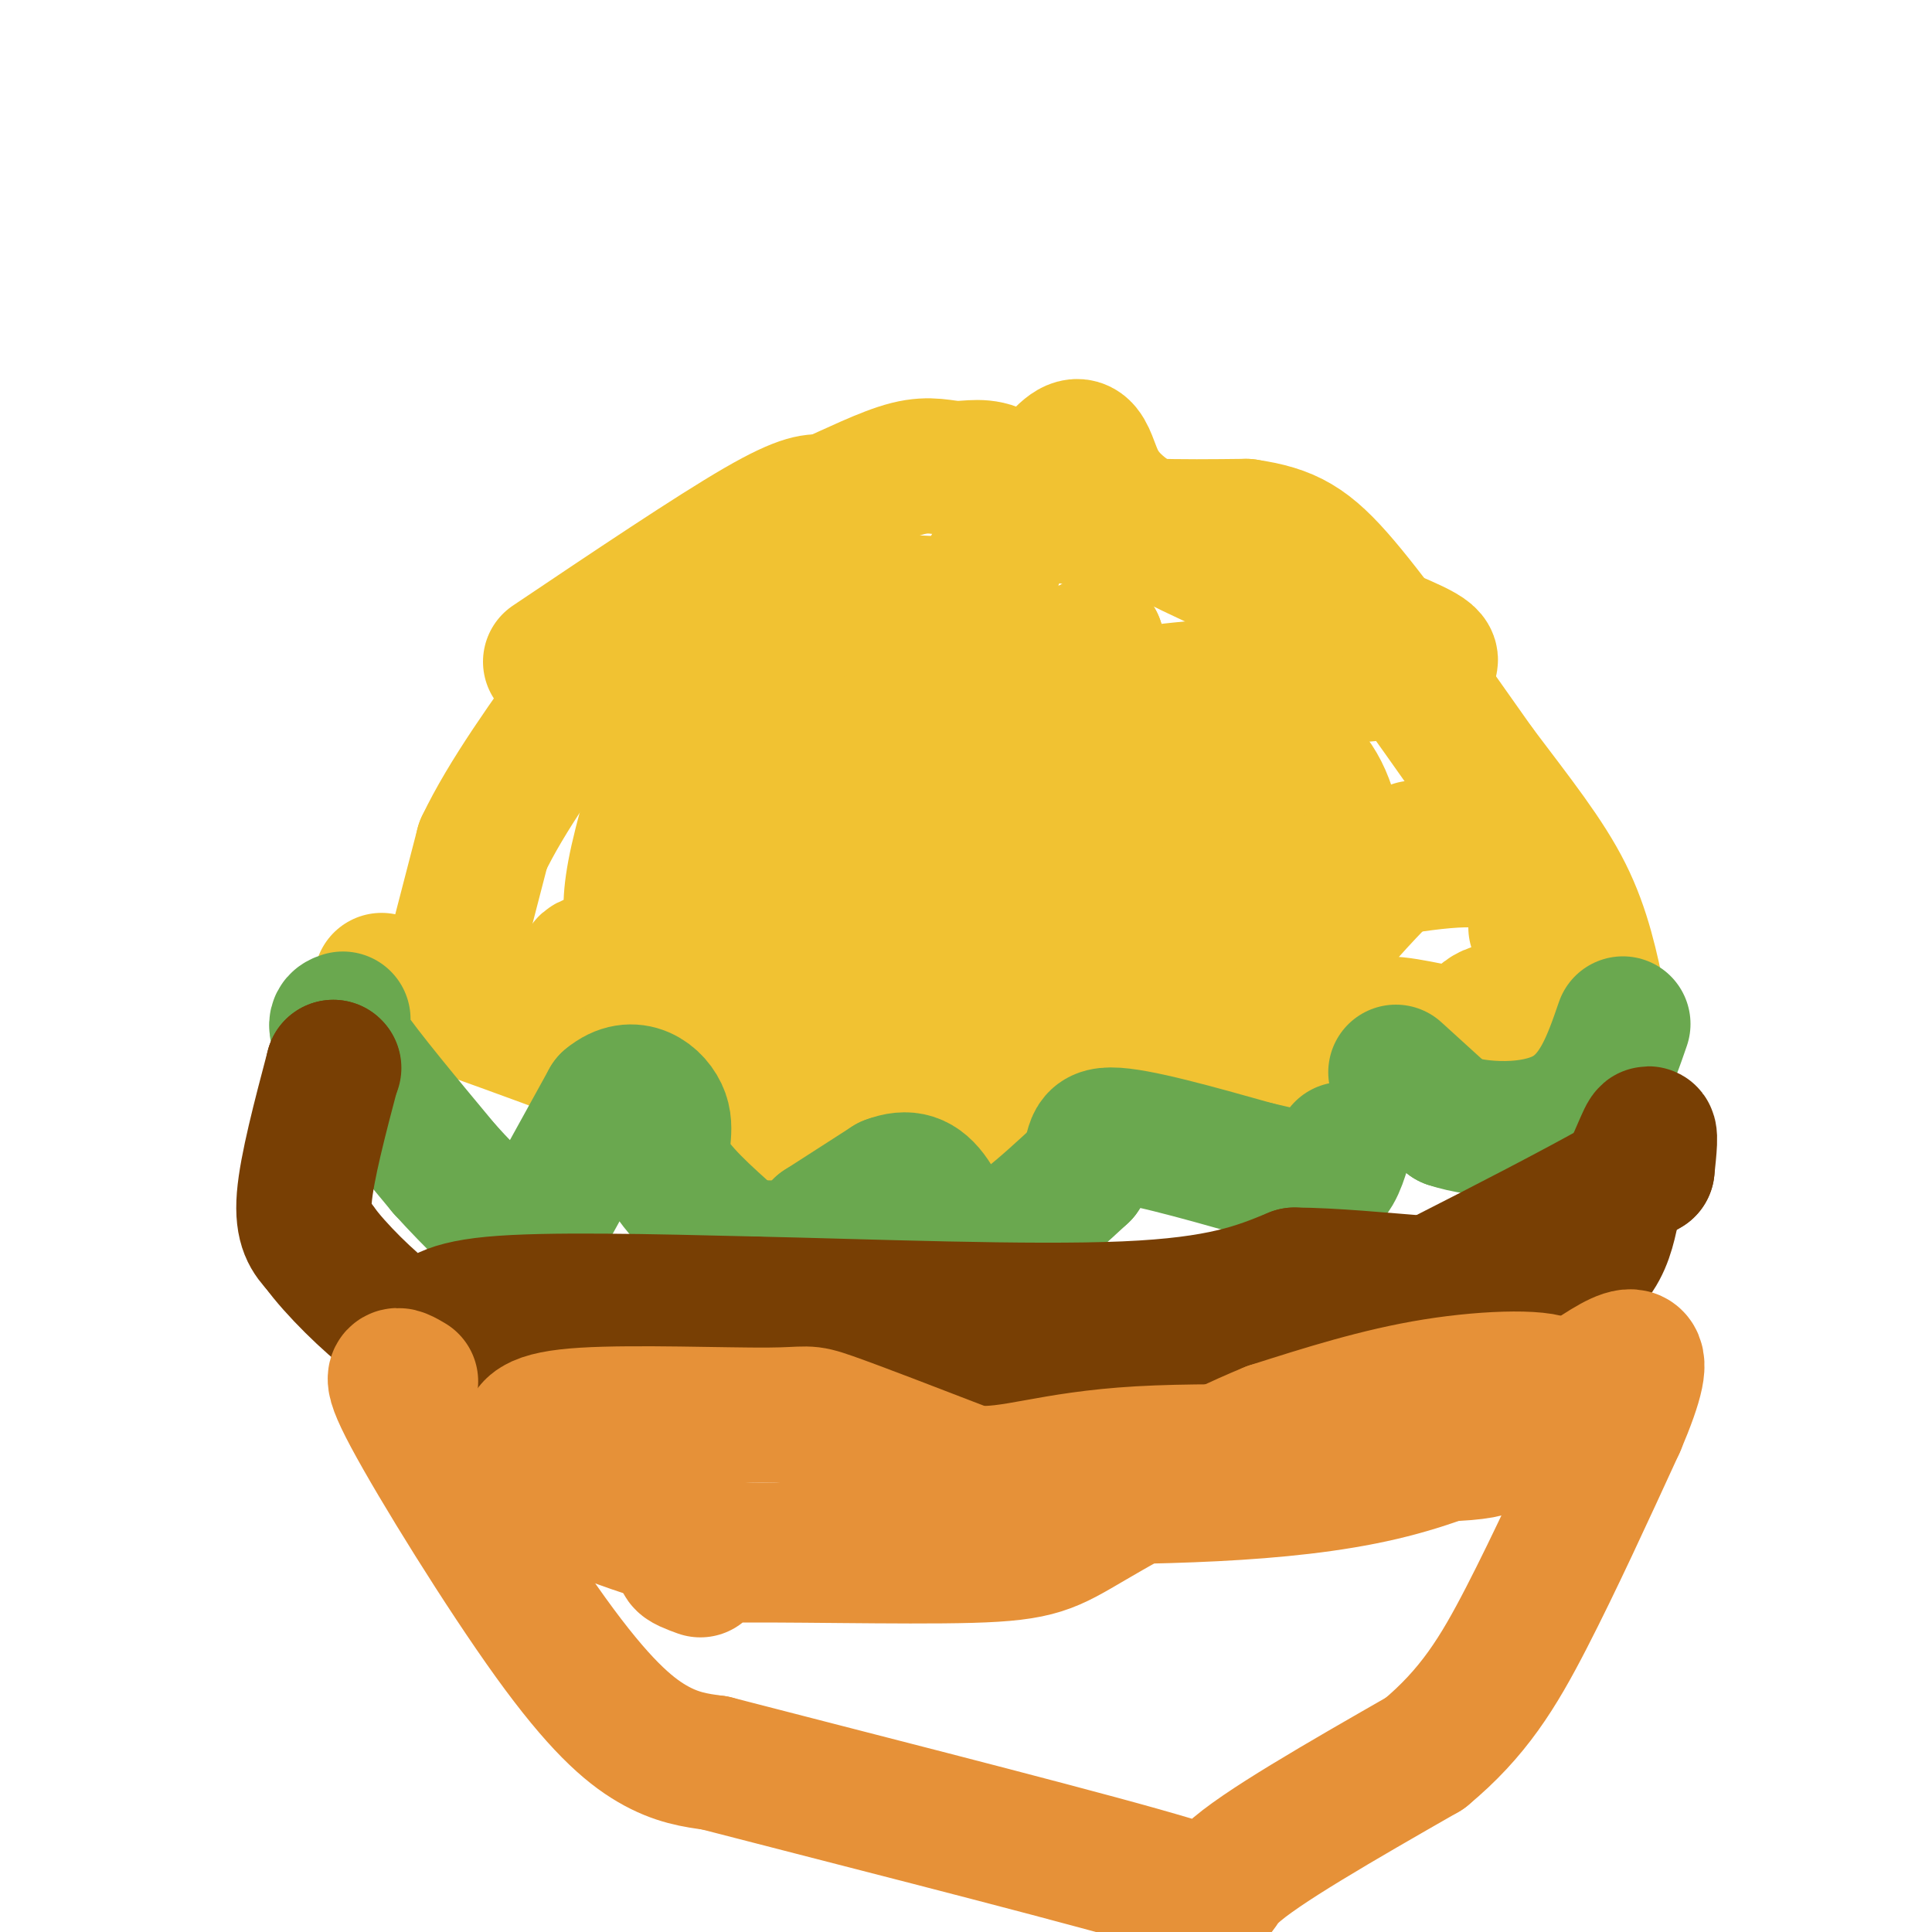 <svg viewBox='0 0 400 400' version='1.1' xmlns='http://www.w3.org/2000/svg' xmlns:xlink='http://www.w3.org/1999/xlink'><g fill='none' stroke='#f1c232' stroke-width='28' stroke-linecap='round' stroke-linejoin='round'><path d='M93,202c0.000,0.000 7.000,-27.000 7,-27'/><path d='M100,175c4.833,-10.167 13.417,-22.083 22,-34'/><path d='M114,137c16.750,-11.250 33.500,-22.500 43,-28c9.500,-5.500 11.750,-5.250 14,-5'/><path d='M171,104c5.522,-2.379 12.328,-5.828 17,-7c4.672,-1.172 7.211,-0.067 10,0c2.789,0.067 5.828,-0.905 9,1c3.172,1.905 6.478,6.687 15,9c8.522,2.313 22.261,2.156 36,2'/><path d='M258,109c8.800,1.289 12.800,3.511 20,12c7.200,8.489 17.600,23.244 28,38'/><path d='M306,159c8.044,10.667 14.156,18.333 18,26c3.844,7.667 5.422,15.333 7,23'/><path d='M331,208c-3.179,3.434 -14.625,0.518 -20,1c-5.375,0.482 -4.678,4.360 -8,5c-3.322,0.640 -10.663,-1.960 -16,-2c-5.337,-0.040 -8.668,2.480 -12,5'/><path d='M275,217c-8.223,0.515 -22.781,-0.697 -36,2c-13.219,2.697 -25.097,9.303 -36,12c-10.903,2.697 -20.829,1.485 -30,0c-9.171,-1.485 -17.585,-3.242 -26,-5'/><path d='M79,203c23.867,8.489 47.733,16.978 56,21c8.267,4.022 0.933,3.578 3,4c2.067,0.422 13.533,1.711 25,3'/><path d='M163,231c6.155,-1.524 9.042,-6.833 21,-9c11.958,-2.167 32.988,-1.190 49,-5c16.012,-3.810 27.006,-12.405 38,-21'/><path d='M271,196c7.566,-4.691 7.482,-5.917 7,-11c-0.482,-5.083 -1.360,-14.022 -4,-20c-2.640,-5.978 -7.040,-8.994 -12,-11c-4.960,-2.006 -10.480,-3.003 -16,-4'/><path d='M246,150c-3.762,-1.226 -5.167,-2.292 -11,-3c-5.833,-0.708 -16.095,-1.060 -30,7c-13.905,8.060 -31.452,24.530 -49,41'/><path d='M156,195c-14.378,7.089 -25.822,4.311 -31,4c-5.178,-0.311 -4.089,1.844 -3,4'/><path d='M144,185c1.800,-7.867 3.600,-15.733 5,-21c1.400,-5.267 2.400,-7.933 10,-10c7.600,-2.067 21.800,-3.533 36,-5'/><path d='M195,149c19.321,-1.583 49.625,-3.042 63,1c13.375,4.042 9.821,13.583 12,19c2.179,5.417 10.089,6.708 18,8'/><path d='M288,177c4.293,0.450 6.027,-2.426 4,-1c-2.027,1.426 -7.815,7.153 -13,13c-5.185,5.847 -9.767,11.813 -27,15c-17.233,3.187 -47.116,3.593 -77,4'/><path d='M175,208c-12.689,1.822 -5.911,4.378 9,-2c14.911,-6.378 37.956,-21.689 61,-37'/><path d='M245,169c6.148,-4.298 -8.981,3.456 -19,13c-10.019,9.544 -14.928,20.877 -21,26c-6.072,5.123 -13.306,4.035 -17,0c-3.694,-4.035 -3.847,-11.018 -4,-18'/><path d='M184,190c-1.346,-7.565 -2.712,-17.477 4,-36c6.712,-18.523 21.500,-45.656 29,-56c7.500,-10.344 7.712,-3.900 10,1c2.288,4.900 6.654,8.257 16,13c9.346,4.743 23.673,10.871 38,17'/><path d='M281,129c10.044,4.289 16.156,6.511 15,8c-1.156,1.489 -9.578,2.244 -18,3'/><path d='M278,140c-16.583,1.345 -49.042,3.208 -73,9c-23.958,5.792 -39.417,15.512 -45,19c-5.583,3.488 -1.292,0.744 3,-2'/><path d='M163,166c9.622,-3.911 32.178,-12.689 45,-19c12.822,-6.311 15.911,-10.156 19,-14'/><path d='M227,133c0.000,0.000 -8.000,4.000 -8,4'/><path d='M219,137c-6.268,5.786 -17.938,18.252 -37,28c-19.062,9.748 -45.517,16.778 -44,19c1.517,2.222 31.005,-0.365 57,-8c25.995,-7.635 48.498,-20.317 71,-33'/><path d='M206,126c-12.333,-1.083 -24.667,-2.167 -33,0c-8.333,2.167 -12.667,7.583 -17,13'/><path d='M156,139c-5.214,3.000 -9.750,4.000 -14,11c-4.250,7.000 -8.214,20.000 -10,28c-1.786,8.000 -1.393,11.000 -1,14'/><path d='M131,192c-0.911,4.667 -2.689,9.333 10,10c12.689,0.667 39.844,-2.667 67,-6'/><path d='M208,196c20.000,-2.833 36.500,-6.917 53,-11'/><path d='M261,185c16.857,-3.512 32.500,-6.792 42,-7c9.500,-0.208 12.857,2.655 15,5c2.143,2.345 3.071,4.173 4,6'/><path d='M322,189c0.000,1.500 -2.000,2.250 -4,3'/></g>
<g fill='none' stroke='#6aa84f' stroke-width='28' stroke-linecap='round' stroke-linejoin='round'><path d='M71,211c-1.250,0.417 -2.500,0.833 1,6c3.500,5.167 11.750,15.083 20,25'/><path d='M92,242c6.214,6.917 11.750,11.708 14,15c2.250,3.292 1.214,5.083 4,0c2.786,-5.083 9.393,-17.042 16,-29'/><path d='M126,228c5.071,-4.286 9.750,-0.500 11,3c1.250,3.500 -0.929,6.714 1,11c1.929,4.286 7.964,9.643 14,15'/><path d='M152,257c5.644,2.467 12.756,1.133 16,0c3.244,-1.133 2.622,-2.067 2,-3'/><path d='M170,254c0.000,0.000 14.000,-9.000 14,-9'/><path d='M184,245c3.857,-1.488 6.500,-0.708 9,3c2.500,3.708 4.857,10.345 10,10c5.143,-0.345 13.071,-7.673 21,-15'/><path d='M224,243c3.267,-4.422 0.933,-7.978 6,-8c5.067,-0.022 17.533,3.489 30,7'/><path d='M260,242c7.167,1.667 10.083,2.333 13,3'/><path d='M273,245c3.000,-0.667 4.000,-3.833 5,-7'/><path d='M289,222c0.000,0.000 11.000,10.000 11,10'/><path d='M300,232c6.511,2.178 17.289,2.622 24,-1c6.711,-3.622 9.356,-11.311 12,-19'/></g>
<g fill='none' stroke='#783f04' stroke-width='28' stroke-linecap='round' stroke-linejoin='round'><path d='M69,221c0.000,0.000 0.100,0.100 0.1,0.1'/><path d='M69,221c-2.750,10.417 -5.500,20.833 -6,27c-0.500,6.167 1.250,8.083 3,10'/><path d='M66,258c3.411,4.743 10.440,11.601 15,15c4.560,3.399 6.651,3.338 8,2c1.349,-1.338 1.957,-3.954 13,-5c11.043,-1.046 32.522,-0.523 54,0'/><path d='M156,270c23.956,0.533 56.844,1.867 77,1c20.156,-0.867 27.578,-3.933 35,-7'/><path d='M268,264c16.111,0.111 38.889,3.889 51,2c12.111,-1.889 13.556,-9.444 15,-17'/><path d='M334,249c3.889,-6.067 6.111,-12.733 7,-14c0.889,-1.267 0.444,2.867 0,7'/><path d='M341,242c-13.500,8.167 -47.250,25.083 -81,42'/><path d='M260,284c-15.222,8.311 -12.778,8.089 -17,7c-4.222,-1.089 -15.111,-3.044 -26,-5'/><path d='M217,286c-9.600,-0.137 -20.600,2.021 -30,1c-9.400,-1.021 -17.200,-5.222 -24,-7c-6.800,-1.778 -12.600,-1.132 -14,0c-1.400,1.132 1.600,2.752 -2,3c-3.600,0.248 -13.800,-0.876 -24,-2'/><path d='M123,281c-9.333,-1.167 -20.667,-3.083 -32,-5'/></g>
<g fill='none' stroke='#e69138' stroke-width='28' stroke-linecap='round' stroke-linejoin='round'><path d='M85,286c-2.732,-1.613 -5.464,-3.226 0,7c5.464,10.226 19.125,32.292 29,46c9.875,13.708 15.964,19.060 21,22c5.036,2.940 9.018,3.470 13,4'/><path d='M148,365c21.262,5.524 67.917,17.333 88,23c20.083,5.667 13.595,5.190 19,0c5.405,-5.190 22.702,-15.095 40,-25'/><path d='M295,363c10.044,-8.333 15.156,-16.667 21,-28c5.844,-11.333 12.422,-25.667 19,-40'/><path d='M335,295c4.067,-9.556 4.733,-13.444 3,-14c-1.733,-0.556 -5.867,2.222 -10,5'/><path d='M328,286c-7.600,4.778 -21.600,14.222 -42,19c-20.400,4.778 -47.200,4.889 -74,5'/><path d='M212,310c-19.821,3.012 -32.375,8.042 -43,10c-10.625,1.958 -19.321,0.845 -27,-1c-7.679,-1.845 -14.339,-4.423 -21,-7'/><path d='M121,312c-5.333,-3.333 -8.167,-8.167 -11,-13'/><path d='M110,299c-1.399,-3.389 0.604,-5.362 11,-6c10.396,-0.638 29.183,0.059 38,0c8.817,-0.059 7.662,-0.874 13,1c5.338,1.874 17.169,6.437 29,11'/><path d='M201,305c8.762,0.738 16.167,-2.917 35,-4c18.833,-1.083 49.095,0.405 63,0c13.905,-0.405 11.452,-2.702 9,-5'/><path d='M308,296c5.643,-2.702 15.250,-6.958 14,-9c-1.250,-2.042 -13.357,-1.869 -25,0c-11.643,1.869 -22.821,5.435 -34,9'/><path d='M263,296c-12.941,5.262 -28.293,13.915 -37,19c-8.707,5.085 -10.767,6.600 -25,7c-14.233,0.400 -40.638,-0.314 -52,0c-11.362,0.314 -7.681,1.657 -4,3'/></g>
</svg>